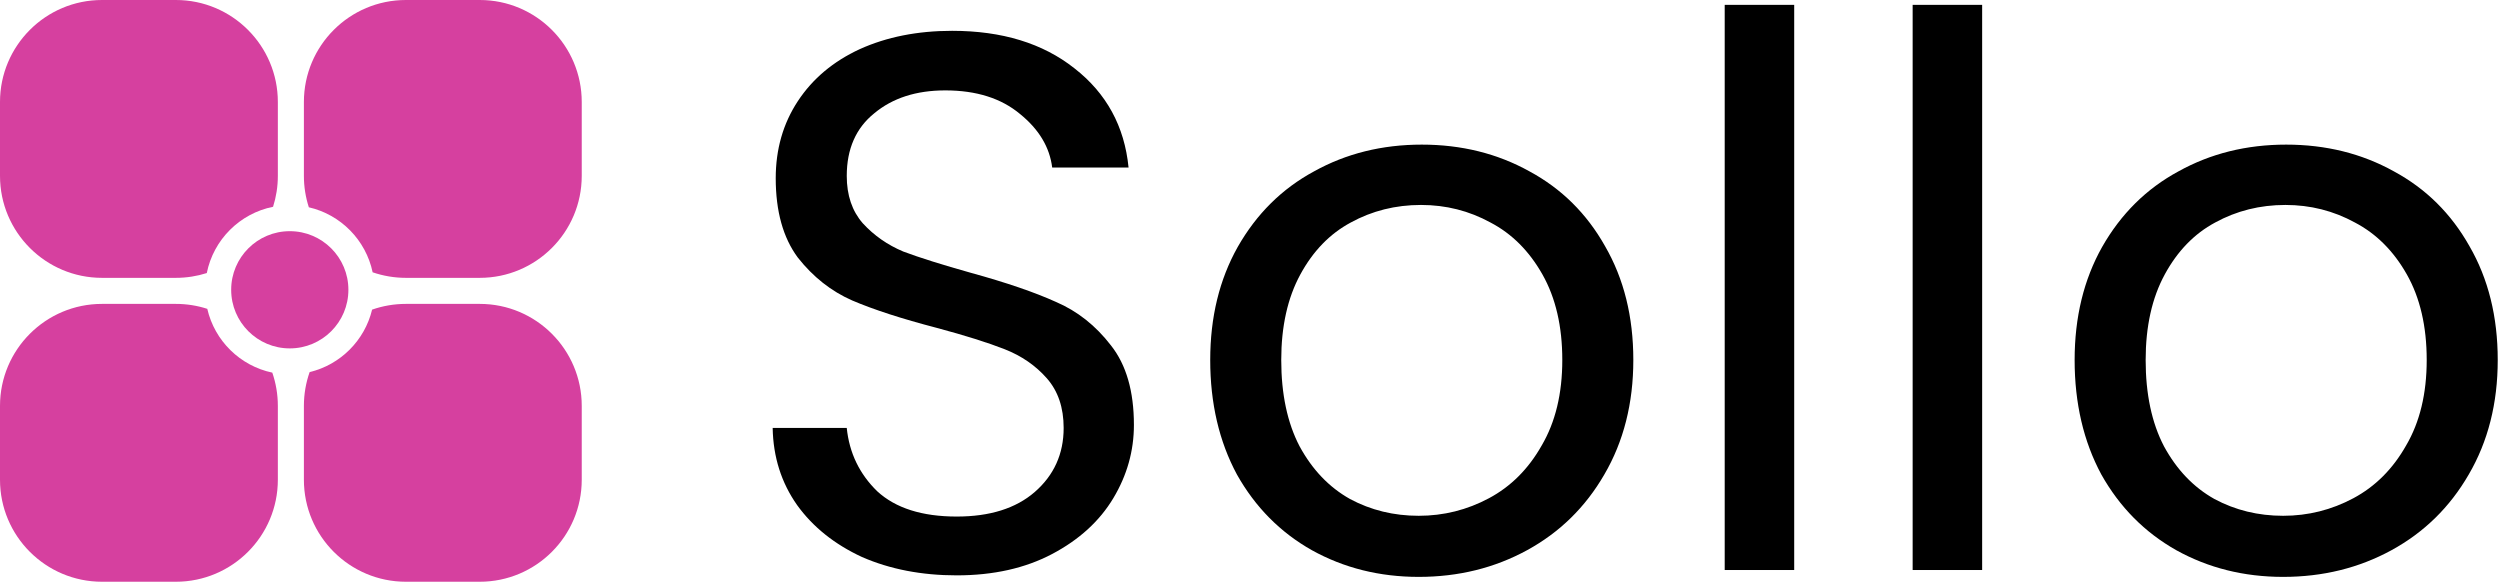 <svg width="838" height="195" viewBox="0 0 838 195" fill="none" xmlns="http://www.w3.org/2000/svg">
<path d="M58.937 101.866C62.616 101.866 66.159 102.447 69.481 103.522C71.945 114.24 80.48 122.638 91.272 124.906C92.478 128.403 93.134 132.156 93.134 136.063V160.802C93.134 179.689 77.823 195 58.937 195H34.198C15.311 195 0 179.689 0 160.802V136.063C0 117.177 15.311 101.866 34.198 101.866H58.937Z" fill="#D6409F"/>
<path d="M160.802 101.866C179.689 101.866 195 117.177 195 136.063V160.802C195 179.689 179.689 195 160.802 195H136.063C117.177 195 101.866 179.689 101.866 160.802V136.063C101.866 132.09 102.543 128.276 103.789 124.728C114.118 122.247 122.247 114.118 124.728 103.789C128.276 102.543 132.09 101.866 136.063 101.866H160.802Z" fill="#D6409F"/>
<path d="M58.937 0C77.823 0 93.134 15.311 93.134 34.198V58.937C93.134 62.554 92.572 66.04 91.531 69.313C80.356 71.552 71.552 80.356 69.313 91.531C66.04 92.572 62.554 93.134 58.937 93.134H34.198C15.311 93.134 0 77.823 0 58.937V34.198C0 15.311 15.311 0 34.198 0H58.937Z" fill="#D6409F"/>
<path d="M160.802 0C179.689 0 195 15.311 195 34.198V58.937C195 77.823 179.689 93.134 160.802 93.134H136.063C132.156 93.134 128.403 92.478 124.906 91.272C122.638 80.48 114.24 71.945 103.522 69.481C102.447 66.159 101.866 62.616 101.866 58.937V34.198C101.866 15.311 117.177 0 136.063 0H160.802Z" fill="#D6409F"/>
<path d="M116.782 97.136C116.782 107.986 107.986 116.782 97.136 116.782C86.286 116.782 77.491 107.986 77.491 97.136C77.491 86.286 86.286 77.491 97.136 77.491C107.986 77.491 116.782 86.286 116.782 97.136Z" fill="#D6409F"/>
<path d="M320.696 192.86C308.92 192.86 298.339 190.812 288.952 186.716C279.736 182.449 272.483 176.647 267.192 169.308C261.901 161.799 259.171 153.18 259 143.452H283.832C284.685 151.815 288.099 158.897 294.072 164.7C300.216 170.332 309.091 173.148 320.696 173.148C331.789 173.148 340.493 170.417 346.808 164.956C353.293 159.324 356.536 152.156 356.536 143.452C356.536 136.625 354.659 131.079 350.904 126.812C347.149 122.545 342.456 119.303 336.824 117.084C331.192 114.865 323.597 112.476 314.04 109.916C302.264 106.844 292.792 103.772 285.624 100.7C278.627 97.628 272.568 92.849 267.448 86.364C262.499 79.708 260.024 70.833 260.024 59.74C260.024 50.012 262.499 41.393 267.448 33.884C272.397 26.375 279.309 20.572 288.184 16.476C297.229 12.38 307.555 10.332 319.16 10.332C335.885 10.332 349.539 14.513 360.12 22.876C370.872 31.239 376.931 42.332 378.296 56.156H352.696C351.843 49.329 348.259 43.356 341.944 38.236C335.629 32.945 327.267 30.3 316.856 30.3C307.128 30.3 299.192 32.86 293.048 37.98C286.904 42.929 283.832 49.927 283.832 58.972C283.832 65.457 285.624 70.748 289.208 74.844C292.963 78.94 297.485 82.097 302.776 84.316C308.237 86.364 315.832 88.753 325.56 91.484C337.336 94.727 346.808 97.969 353.976 101.212C361.144 104.284 367.288 109.148 372.408 115.804C377.528 122.289 380.088 131.164 380.088 142.428C380.088 151.132 377.784 159.324 373.176 167.004C368.568 174.684 361.741 180.913 352.696 185.692C343.651 190.471 332.984 192.86 320.696 192.86Z" fill="black"/>
<path d="M475.554 193.372C462.413 193.372 450.466 190.385 439.714 184.412C429.133 178.439 420.77 169.991 414.626 159.068C408.653 147.975 405.666 135.175 405.666 120.668C405.666 106.332 408.738 93.703 414.882 82.78C421.197 71.687 429.73 63.239 440.482 57.436C451.234 51.463 463.266 48.476 476.578 48.476C489.89 48.476 501.922 51.463 512.674 57.436C523.426 63.239 531.874 71.601 538.018 82.524C544.333 93.447 547.49 106.161 547.49 120.668C547.49 135.175 544.247 147.975 537.762 159.068C531.447 169.991 522.829 178.439 511.906 184.412C500.983 190.385 488.866 193.372 475.554 193.372ZM475.554 172.892C483.917 172.892 491.767 170.929 499.106 167.004C506.445 163.079 512.333 157.191 516.77 149.34C521.378 141.489 523.682 131.932 523.682 120.668C523.682 109.404 521.463 99.847 517.026 91.996C512.589 84.145 506.786 78.343 499.618 74.588C492.45 70.663 484.685 68.7 476.322 68.7C467.789 68.7 459.938 70.663 452.77 74.588C445.773 78.343 440.141 84.145 435.874 91.996C431.607 99.847 429.474 109.404 429.474 120.668C429.474 132.103 431.522 141.745 435.618 149.596C439.885 157.447 445.517 163.335 452.514 167.26C459.511 171.015 467.191 172.892 475.554 172.892Z" fill="black"/>
<path d="M601.416 1.628V191.068H578.12V1.628H601.416Z" fill="black"/>
<path d="M664.416 1.628V191.068H641.12V1.628H664.416Z" fill="black"/>
<path d="M765.304 193.372C752.163 193.372 740.216 190.385 729.464 184.412C718.883 178.439 710.52 169.991 704.376 159.068C698.403 147.975 695.416 135.175 695.416 120.668C695.416 106.332 698.488 93.703 704.632 82.78C710.947 71.687 719.48 63.239 730.232 57.436C740.984 51.463 753.016 48.476 766.328 48.476C779.64 48.476 791.672 51.463 802.424 57.436C813.176 63.239 821.624 71.601 827.768 82.524C834.083 93.447 837.24 106.161 837.24 120.668C837.24 135.175 833.997 147.975 827.512 159.068C821.197 169.991 812.579 178.439 801.656 184.412C790.733 190.385 778.616 193.372 765.304 193.372ZM765.304 172.892C773.667 172.892 781.517 170.929 788.856 167.004C796.195 163.079 802.083 157.191 806.52 149.34C811.128 141.489 813.432 131.932 813.432 120.668C813.432 109.404 811.213 99.847 806.776 91.996C802.339 84.145 796.536 78.343 789.368 74.588C782.2 70.663 774.435 68.7 766.072 68.7C757.539 68.7 749.688 70.663 742.52 74.588C735.523 78.343 729.891 84.145 725.624 91.996C721.357 99.847 719.224 109.404 719.224 120.668C719.224 132.103 721.272 141.745 725.368 149.596C729.635 157.447 735.267 163.335 742.264 167.26C749.261 171.015 756.941 172.892 765.304 172.892Z" fill="black"/>
</svg>
